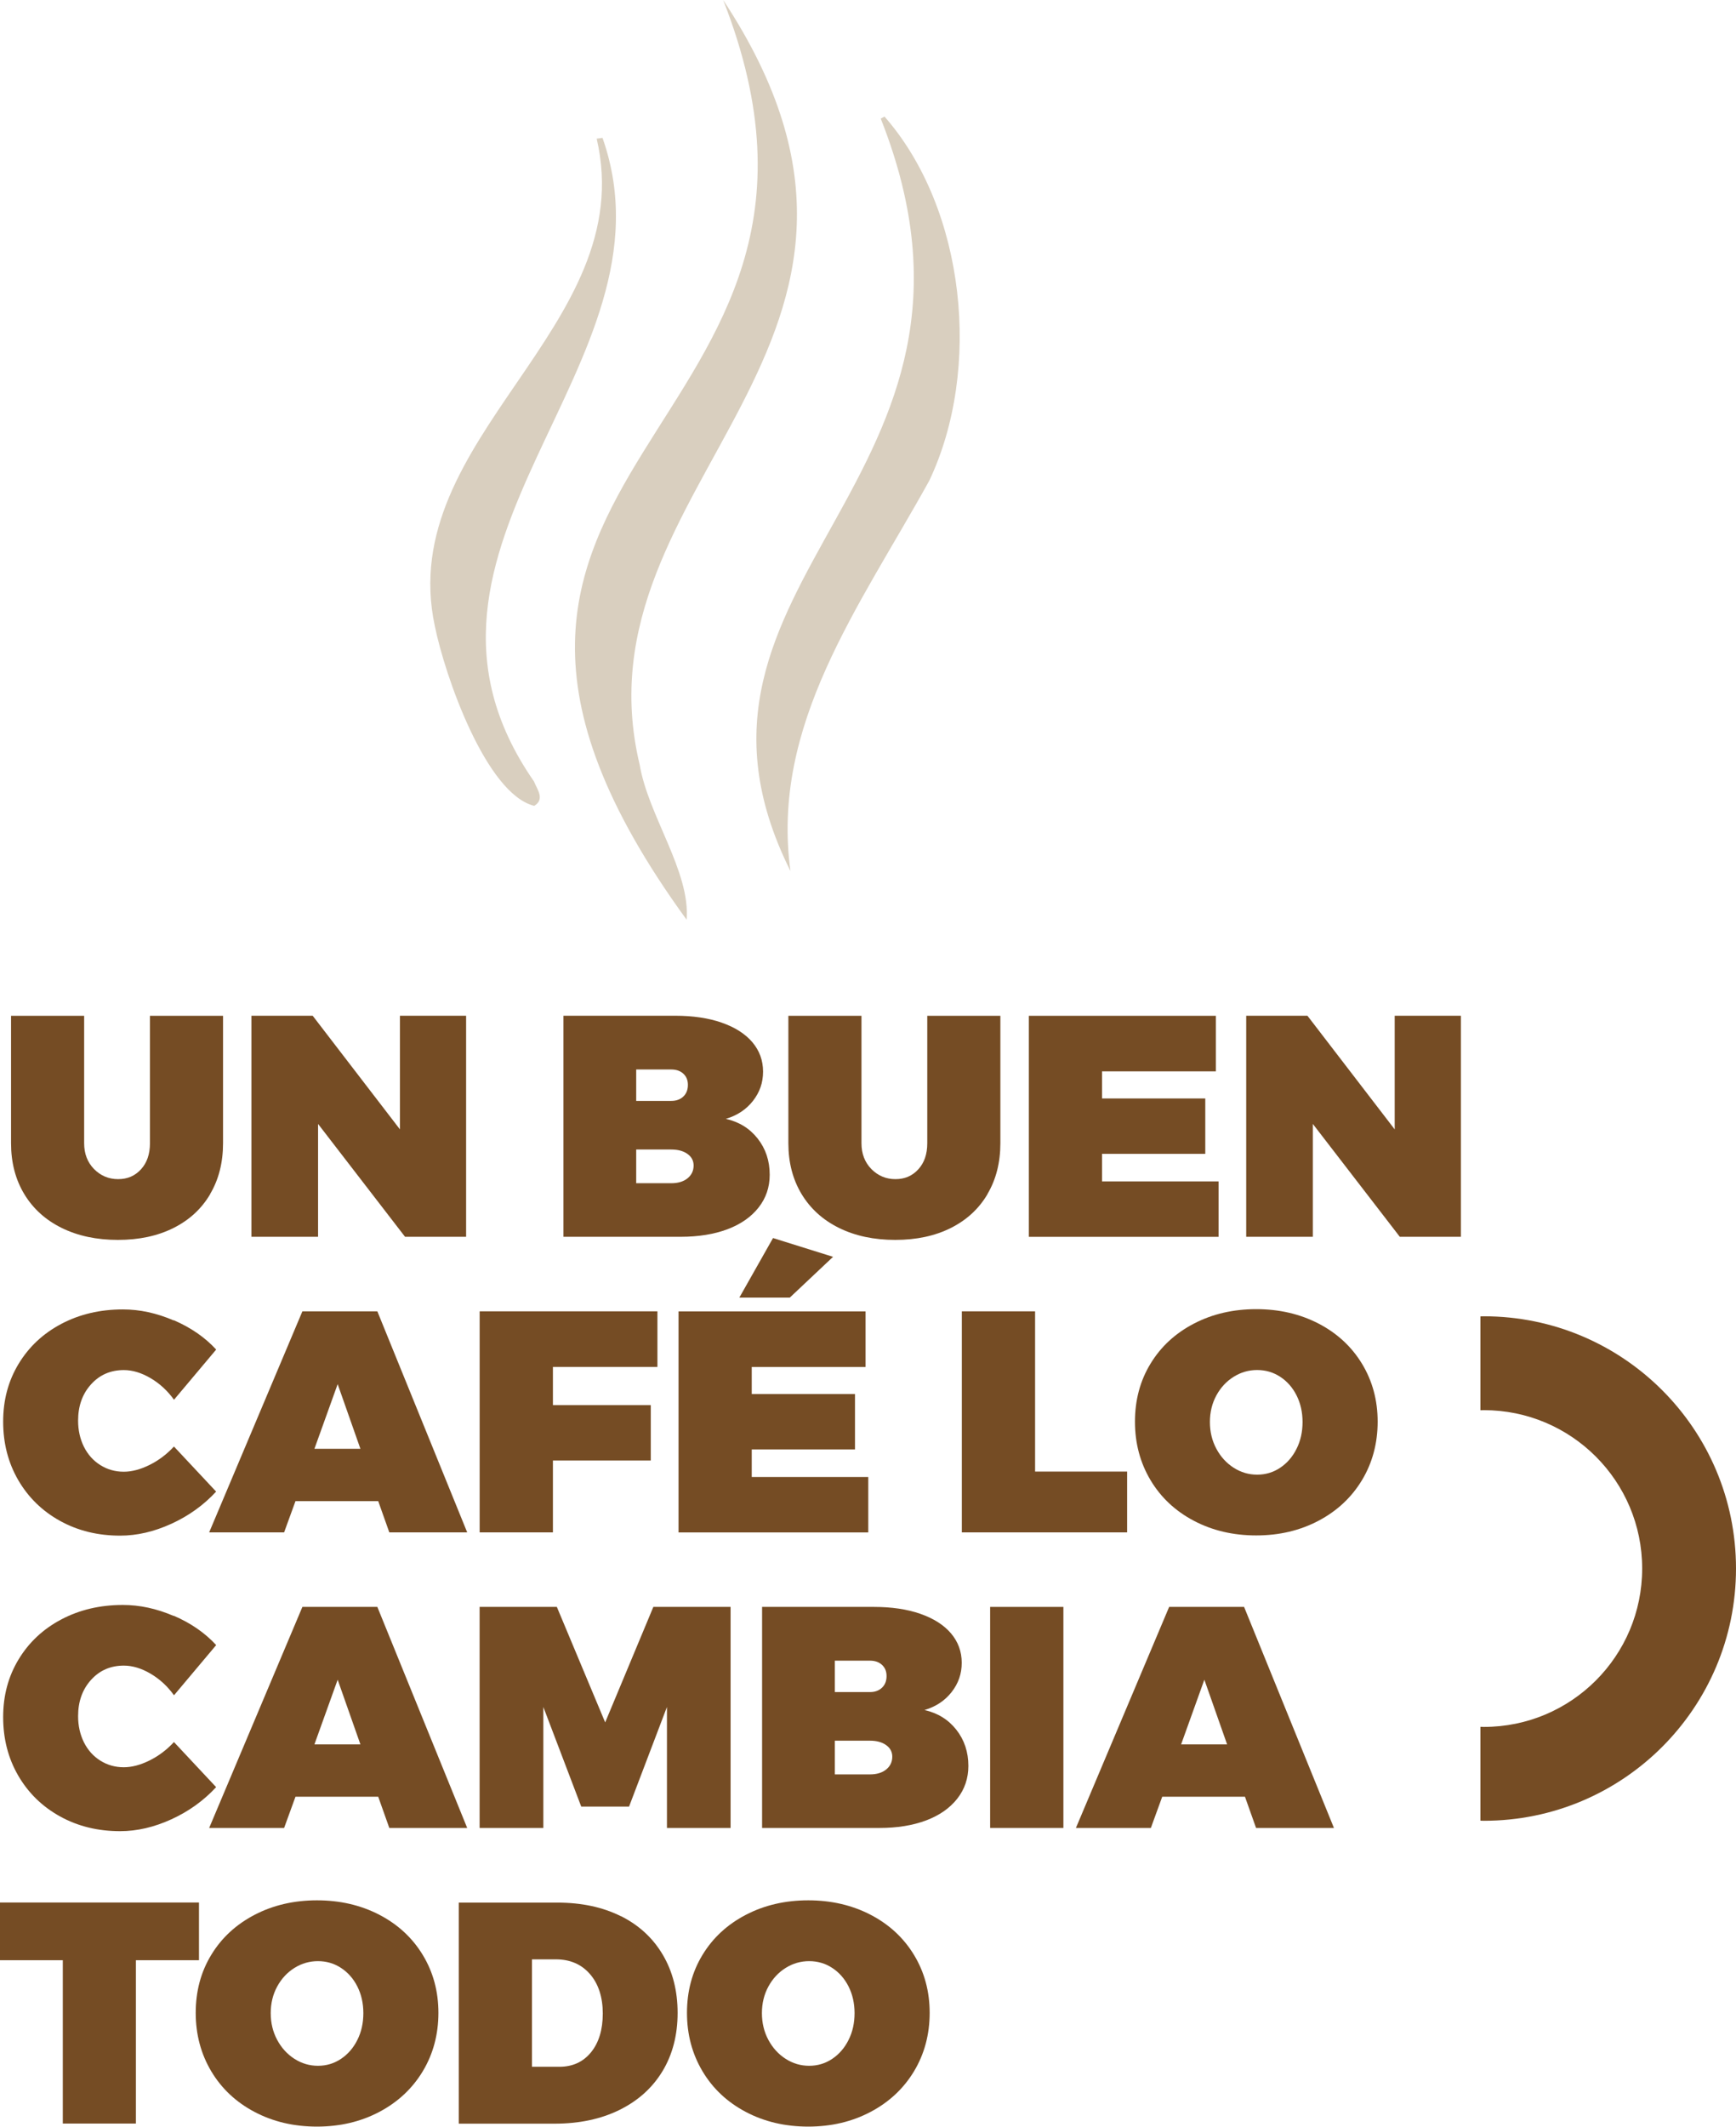 <svg xmlns="http://www.w3.org/2000/svg" id="Capa_2" viewBox="0 0 318.96 390.6"><defs><style>.cls-1{fill:#754c24;}.cls-1,.cls-2{stroke-width:0px;}.cls-2{fill:#d9cfbf;}</style></defs><g id="Capa_1-2"><path class="cls-2" d="M132.87,0c41.89,63.5-27.84,88.16-15.34,140.46,1.6,9.44,9.32,19.57,8.63,28.47-61.65-84.71,38.32-88.39,6.71-168.93Z"></path><path class="cls-2" d="M162.52,21.42c14.88,16.97,17.92,46.4,8.22,66.86-12.84,23.21-29.17,44.81-25.51,71.7-26.85-53.78,43-71.51,16.59-138.2.23-.12.47-.25.7-.37Z"></path><path class="cls-2" d="M110.7,25.32c14.75,41.81-42.64,74.94-12.6,118.19.6,1.5,2.06,3.27.06,4.5-8.83-2.17-16.4-23.81-18.27-33.03-7.44-34.68,37.82-54.82,29.74-89.51.36-.05.71-.1,1.07-.15Z"></path><path class="cls-1" d="M38.62,219.32c-1.58,2.69-3.83,4.76-6.74,6.22-2.91,1.46-6.32,2.19-10.22,2.19s-7.34-.73-10.31-2.19c-2.97-1.46-5.26-3.53-6.89-6.22-1.62-2.69-2.43-5.8-2.43-9.34v-23.41h13.43v23.41c0,1.92.61,3.5,1.82,4.74,1.22,1.23,2.69,1.85,4.42,1.85s3.1-.6,4.2-1.8c1.1-1.2,1.65-2.79,1.65-4.79v-23.41h13.43v23.41c0,3.54-.79,6.66-2.38,9.34Z"></path><path class="cls-1" d="M74.42,227.16l-15.98-20.73v20.73h-12.24v-40.6h11.25l16.03,20.87v-20.87h12.16v40.6h-11.22Z"></path><path class="cls-1" d="M132.6,187.83c2.44.85,4.32,2.05,5.63,3.59,1.31,1.55,1.97,3.35,1.97,5.4s-.62,3.79-1.85,5.37-2.9,2.69-4.99,3.31c2.43.55,4.38,1.75,5.85,3.62,1.47,1.87,2.21,4.08,2.21,6.64,0,2.28-.68,4.29-2.04,6.02-1.36,1.73-3.26,3.06-5.71,3.99-2.45.92-5.32,1.39-8.6,1.39h-21.55v-40.6h20.56c3.24,0,6.08.42,8.53,1.27ZM116.89,202.2h6.45c.92,0,1.66-.27,2.22-.81.56-.54.83-1.25.83-2.13s-.28-1.53-.83-2.05c-.56-.52-1.3-.78-2.22-.78h-6.45v5.77ZM116.89,217.32h6.45c1.24,0,2.24-.3,2.98-.9.74-.6,1.12-1.39,1.12-2.35,0-.89-.38-1.6-1.13-2.13-.75-.54-1.74-.81-2.97-.81h-6.45v6.19Z"></path><path class="cls-1" d="M181.44,219.32c-1.58,2.69-3.83,4.76-6.74,6.22-2.91,1.46-6.32,2.19-10.22,2.19s-7.34-.73-10.31-2.19c-2.97-1.46-5.26-3.53-6.89-6.22-1.62-2.69-2.43-5.8-2.43-9.34v-23.41h13.43v23.41c0,1.92.61,3.5,1.82,4.74,1.22,1.23,2.69,1.85,4.42,1.85s3.1-.6,4.2-1.8c1.1-1.2,1.65-2.79,1.65-4.79v-23.41h13.43v23.41c0,3.54-.79,6.66-2.38,9.34Z"></path><path class="cls-1" d="M202.48,196.77v4.98h18.97v10.18h-18.97v5.06h21.41v10.18h-34.86v-40.6h34.36v10.21h-20.9Z"></path><path class="cls-1" d="M257.19,227.16l-15.98-20.73v20.73h-12.24v-40.6h11.25l16.03,20.87v-20.87h12.16v40.6h-11.22Z"></path><path class="cls-1" d="M31.92,242.48c3.13,1.35,5.73,3.14,7.8,5.39l-7.75,9.22c-1.19-1.66-2.63-2.98-4.31-3.97-1.69-.99-3.32-1.48-4.91-1.48-2.43,0-4.44.87-6.02,2.62-1.58,1.74-2.38,3.96-2.38,6.66,0,1.77.36,3.37,1.07,4.81.72,1.43,1.72,2.55,3.01,3.36,1.29.81,2.73,1.22,4.31,1.22,1.47,0,3.04-.41,4.72-1.24,1.68-.83,3.18-1.96,4.5-3.39l7.75,8.28c-2.28,2.47-5.01,4.44-8.2,5.9-3.19,1.46-6.33,2.19-9.44,2.19-4.09,0-7.77-.9-11.04-2.71s-5.83-4.31-7.68-7.49c-1.85-3.19-2.77-6.77-2.77-10.74s.94-7.47,2.83-10.6,4.5-5.58,7.85-7.35c3.35-1.77,7.12-2.66,11.32-2.66,3.09,0,6.2.67,9.33,2.02Z"></path><path class="cls-1" d="M54.29,275.71l-2.09,5.74h-13.77l17.13-40.6h13.77l16.51,40.6h-14.31l-2.04-5.74h-15.21ZM62.04,254.22l-4.27,11.88h8.45l-4.18-11.88Z"></path><path class="cls-1" d="M101.59,251.06v7.01h17.98v10.18h-17.98v13.2h-13.46v-40.6h32.66v10.21h-19.2Z"></path><path class="cls-1" d="M138.12,251.06v4.98h18.97v10.18h-18.97v5.06h21.41v10.18h-34.86v-40.6h34.36v10.21h-20.9ZM145.11,238.33h-9.27l6.19-10.94,11.03,3.45-7.95,7.49Z"></path><path class="cls-1" d="M207.09,270.28v11.17h-30.37v-40.6h13.46v29.43h16.91Z"></path><path class="cls-1" d="M242.28,243.11c3.4,1.77,6.06,4.23,7.97,7.38s2.87,6.69,2.87,10.63-.96,7.55-2.87,10.72-4.57,5.66-7.97,7.46-7.22,2.71-11.47,2.71-8.06-.9-11.46-2.69c-3.4-1.79-6.06-4.28-7.96-7.46-1.9-3.19-2.86-6.77-2.86-10.74s.95-7.53,2.86-10.66c1.9-3.13,4.56-5.58,7.96-7.35,3.4-1.77,7.22-2.66,11.46-2.66s8.06.89,11.47,2.66ZM226.67,252.87c-1.33.83-2.39,1.97-3.18,3.42-.79,1.45-1.19,3.08-1.19,4.89s.4,3.45,1.19,4.92c.79,1.47,1.85,2.63,3.18,3.48,1.33.85,2.77,1.27,4.31,1.27s2.96-.42,4.23-1.27c1.27-.85,2.28-2.01,3.01-3.48.74-1.47,1.1-3.11,1.1-4.92s-.37-3.44-1.1-4.89c-.73-1.45-1.74-2.59-3.01-3.42s-2.68-1.24-4.23-1.24-2.98.41-4.31,1.24Z"></path><path class="cls-1" d="M31.92,296.76c3.13,1.35,5.73,3.14,7.8,5.39l-7.75,9.22c-1.19-1.66-2.63-2.98-4.31-3.97-1.69-.99-3.32-1.48-4.91-1.48-2.43,0-4.44.87-6.02,2.62-1.58,1.74-2.38,3.96-2.38,6.66,0,1.77.36,3.37,1.07,4.81.72,1.43,1.72,2.55,3.01,3.36,1.29.81,2.73,1.22,4.31,1.22,1.47,0,3.04-.41,4.72-1.24,1.68-.83,3.18-1.96,4.5-3.39l7.75,8.28c-2.28,2.47-5.01,4.44-8.2,5.9-3.19,1.46-6.33,2.19-9.44,2.19-4.09,0-7.77-.9-11.04-2.71s-5.83-4.31-7.68-7.49c-1.85-3.19-2.77-6.77-2.77-10.74s.94-7.47,2.83-10.6,4.5-5.58,7.85-7.35c3.35-1.77,7.12-2.66,11.32-2.66,3.09,0,6.2.67,9.33,2.02Z"></path><path class="cls-1" d="M54.29,330l-2.09,5.74h-13.77l17.13-40.6h13.77l16.51,40.6h-14.31l-2.04-5.74h-15.21ZM62.04,308.51l-4.27,11.88h8.45l-4.18-11.88Z"></path><path class="cls-1" d="M122.54,335.74v-22.22l-6.96,18.29h-8.79l-6.96-18.29v22.22h-11.71v-40.6h14.19l8.88,21.21,8.85-21.21h14.19v40.6h-11.71Z"></path><path class="cls-1" d="M169.1,296.41c2.44.85,4.32,2.05,5.63,3.59,1.31,1.55,1.97,3.35,1.97,5.4s-.62,3.79-1.85,5.37-2.9,2.69-4.99,3.31c2.43.55,4.38,1.75,5.85,3.62,1.47,1.87,2.21,4.08,2.21,6.64,0,2.28-.68,4.29-2.04,6.02-1.36,1.73-3.26,3.06-5.71,3.99-2.45.92-5.32,1.39-8.6,1.39h-21.55v-40.6h20.56c3.24,0,6.08.42,8.53,1.27ZM153.39,310.78h6.45c.92,0,1.66-.27,2.22-.81.56-.54.83-1.25.83-2.13s-.28-1.53-.83-2.05c-.56-.52-1.3-.78-2.22-.78h-6.45v5.77ZM153.39,325.9h6.45c1.24,0,2.24-.3,2.98-.9.74-.6,1.12-1.39,1.12-2.35,0-.89-.38-1.6-1.13-2.13-.75-.54-1.74-.81-2.97-.81h-6.45v6.19Z"></path><path class="cls-1" d="M181.92,335.74v-40.6h13.46v40.6h-13.46Z"></path><path class="cls-1" d="M213.54,330l-2.09,5.74h-13.77l17.13-40.6h13.77l16.51,40.6h-14.31l-2.04-5.74h-15.21ZM221.28,308.51l-4.27,11.88h8.45l-4.18-11.88Z"></path><path class="cls-1" d="M24.97,360.03v30h-13.43v-30H0v-10.6h36.56v10.6h-11.59Z"></path><path class="cls-1" d="M69.71,351.69c3.4,1.77,6.06,4.23,7.97,7.38s2.87,6.69,2.87,10.63-.96,7.55-2.87,10.72-4.57,5.66-7.97,7.46-7.22,2.71-11.47,2.71-8.06-.9-11.46-2.69c-3.4-1.79-6.06-4.28-7.96-7.46-1.9-3.19-2.86-6.77-2.86-10.74s.95-7.53,2.86-10.66c1.9-3.13,4.56-5.58,7.96-7.35,3.4-1.77,7.22-2.66,11.46-2.66s8.06.89,11.47,2.66ZM54.11,361.44c-1.33.83-2.39,1.97-3.18,3.42-.79,1.45-1.19,3.08-1.19,4.89s.4,3.45,1.19,4.92c.79,1.47,1.85,2.63,3.18,3.48,1.33.85,2.77,1.27,4.31,1.27s2.96-.42,4.23-1.27c1.27-.85,2.28-2.01,3.01-3.48.74-1.47,1.1-3.11,1.1-4.92s-.37-3.44-1.1-4.89c-.73-1.45-1.74-2.59-3.01-3.42s-2.68-1.24-4.23-1.24-2.98.41-4.31,1.24Z"></path><path class="cls-1" d="M114.06,351.92c3.32,1.66,5.89,4.02,7.71,7.1,1.82,3.07,2.73,6.64,2.73,10.69s-.93,7.66-2.79,10.72-4.49,5.42-7.9,7.1c-3.41,1.68-7.38,2.52-11.9,2.52h-17.62v-40.6h18.12c4.45,0,8.33.83,11.65,2.49ZM97.75,379.6h5.03c2.43,0,4.37-.89,5.81-2.66,1.44-1.77,2.16-4.15,2.16-7.12s-.78-5.43-2.35-7.24-3.66-2.71-6.28-2.71h-4.38v19.74Z"></path><path class="cls-1" d="M159.97,351.69c3.4,1.77,6.06,4.23,7.97,7.38s2.87,6.69,2.87,10.63-.96,7.55-2.87,10.72-4.57,5.66-7.97,7.46-7.22,2.71-11.47,2.71-8.06-.9-11.46-2.69c-3.4-1.79-6.06-4.28-7.96-7.46-1.9-3.19-2.86-6.77-2.86-10.74s.95-7.53,2.86-10.66c1.9-3.13,4.56-5.58,7.96-7.35,3.4-1.77,7.22-2.66,11.46-2.66s8.06.89,11.47,2.66ZM144.36,361.44c-1.33.83-2.39,1.97-3.18,3.42-.79,1.45-1.19,3.08-1.19,4.89s.4,3.45,1.19,4.92c.79,1.47,1.85,2.63,3.18,3.48,1.33.85,2.77,1.27,4.31,1.27s2.96-.42,4.23-1.27c1.27-.85,2.28-2.01,3.01-3.48.74-1.47,1.1-3.11,1.1-4.92s-.37-3.44-1.1-4.89c-.73-1.45-1.74-2.59-3.01-3.42s-2.68-1.24-4.23-1.24-2.98.41-4.31,1.24Z"></path><path class="cls-1" d="M272.63,241.76c-.21,0-.42.01-.63.02v17.24c.21,0,.42-.02.63-.02,16.06,0,29.09,13.02,29.09,29.09s-13.02,29.09-29.09,29.09c-.21,0-.42-.01-.63-.02v17.24c.21,0,.42.02.63.02,25.59,0,46.33-20.74,46.33-46.33s-20.74-46.33-46.33-46.33Z"></path></g></svg>